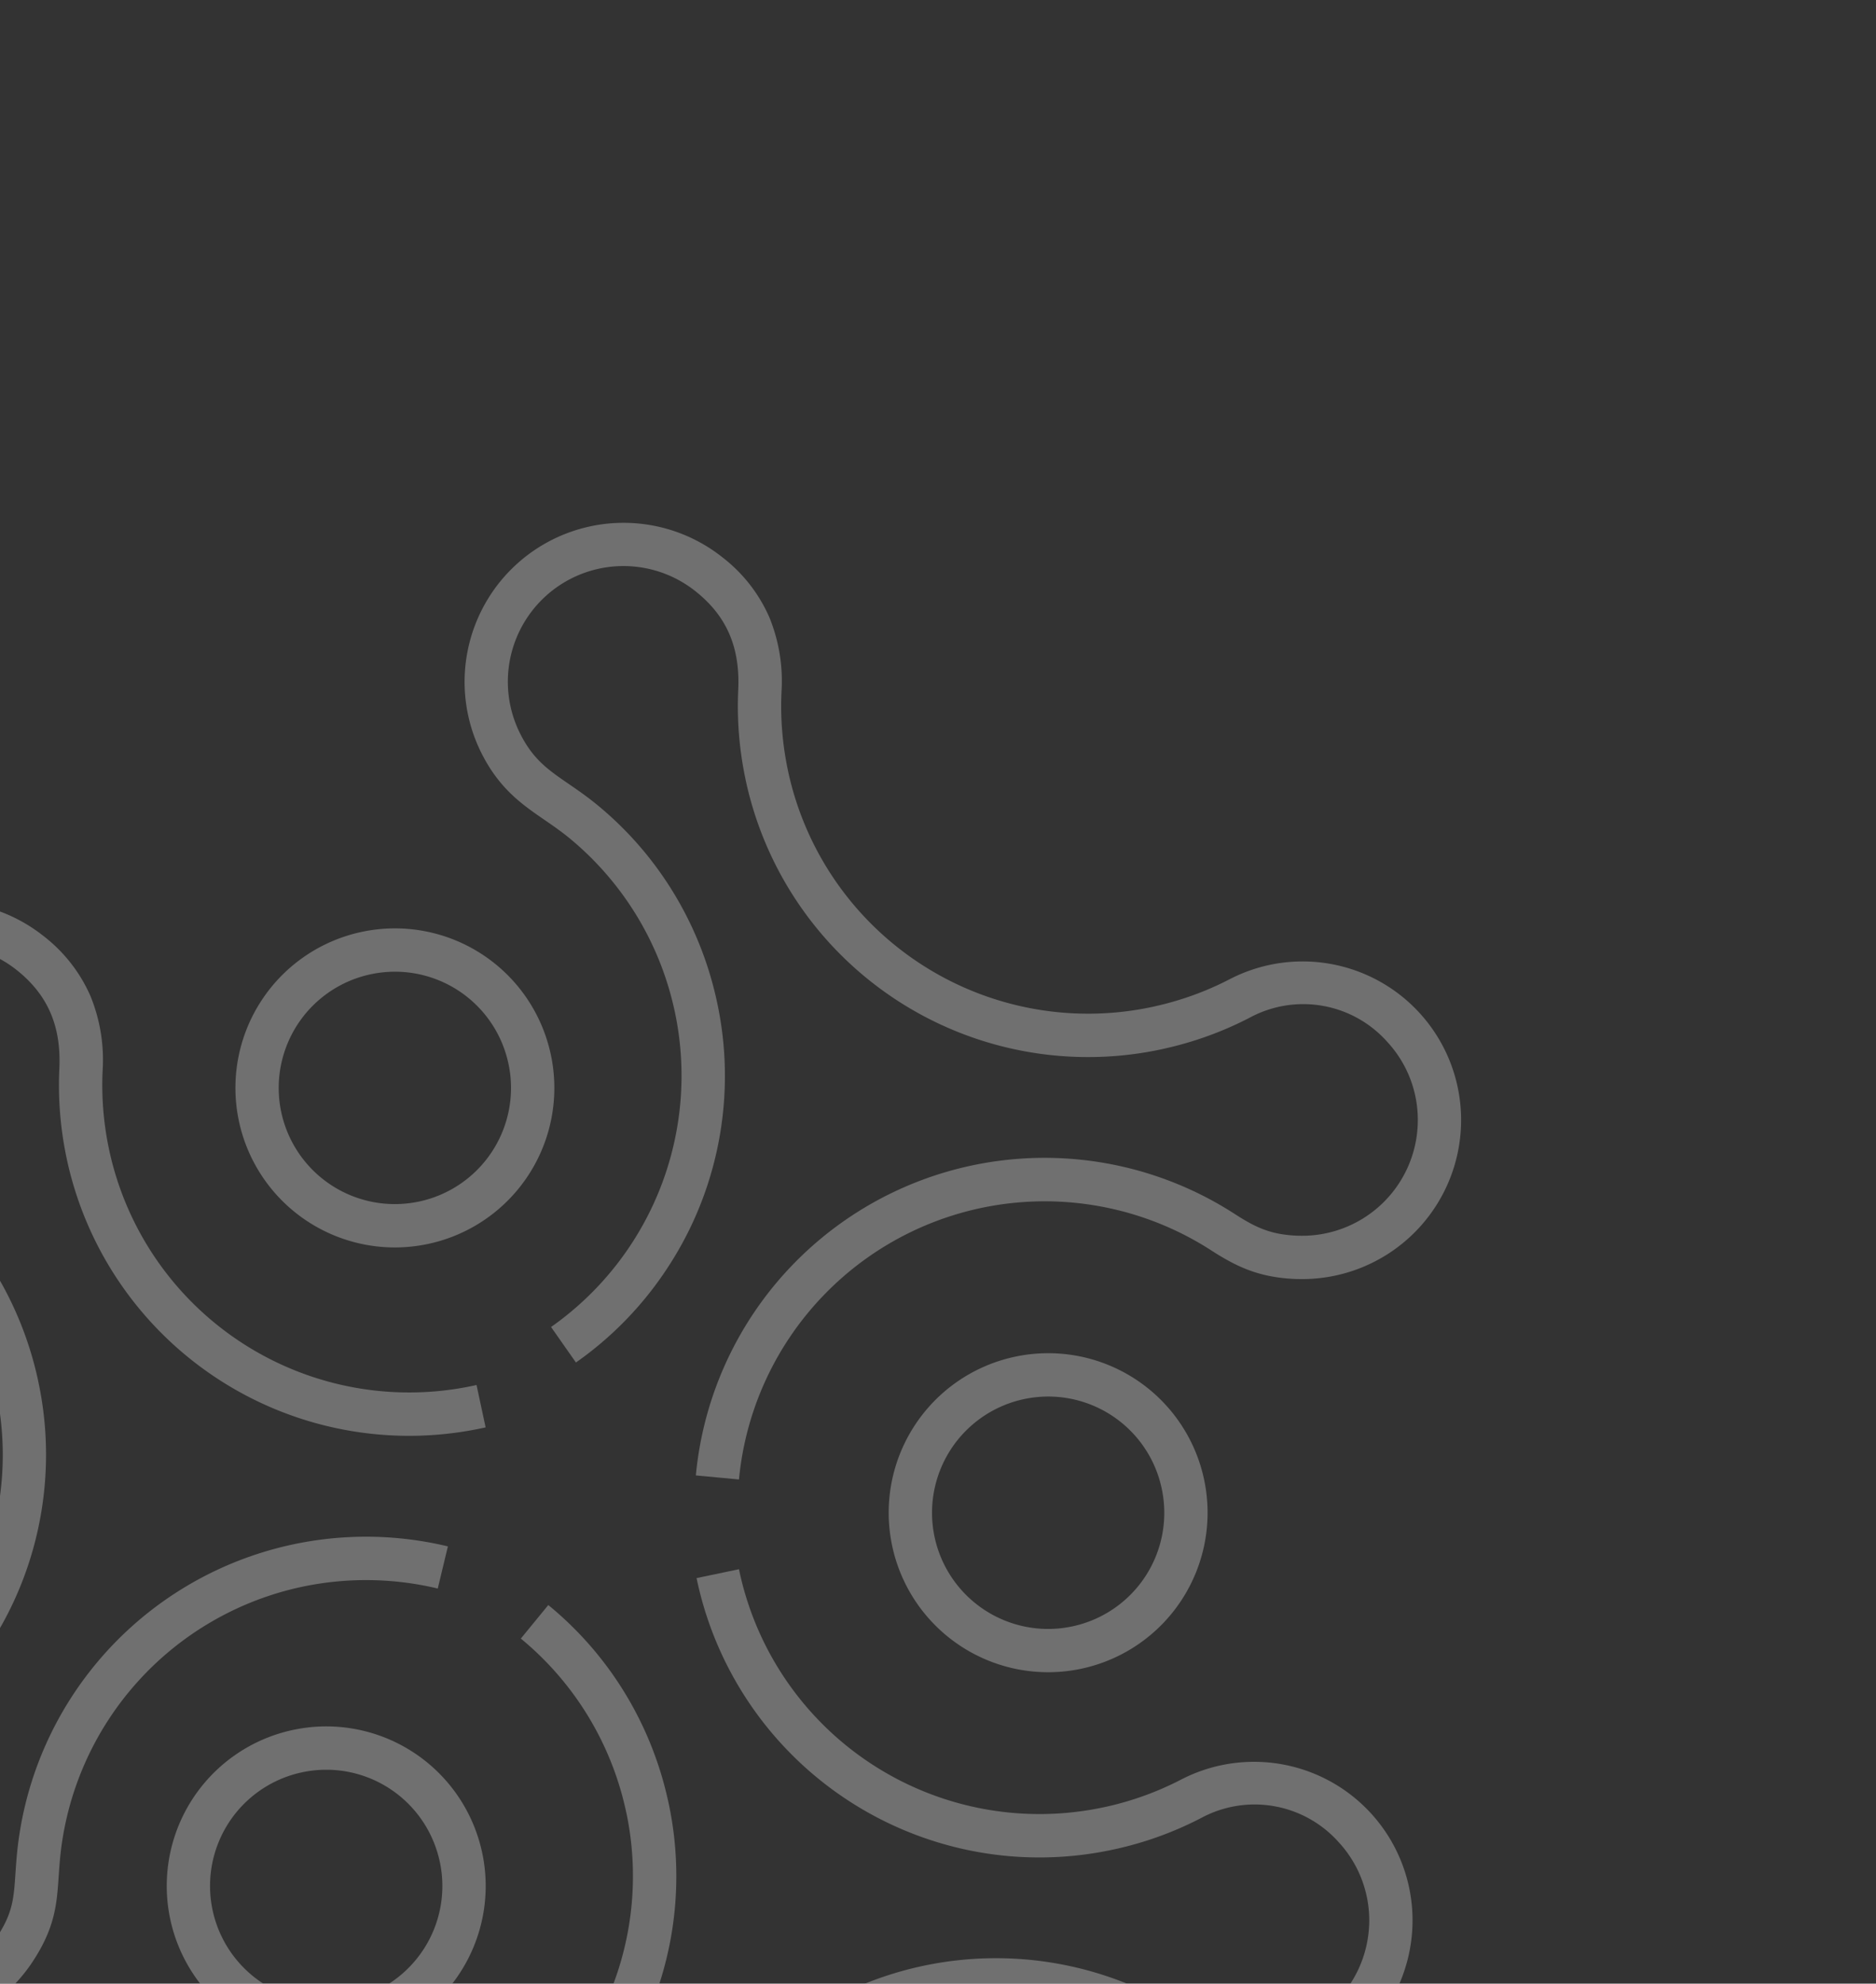 <svg xmlns="http://www.w3.org/2000/svg" xmlns:xlink="http://www.w3.org/1999/xlink" width="456" height="482" viewBox="0 0 456 482">
  <rect x="0" y="0" width="456" height="482" fill="#333333" stroke="none"/>
  <defs>
    <clipPath id="clip-path">
      <rect id="Rectangle_748" data-name="Rectangle 748" width="456" height="482" fill="#fff" stroke="#707070" stroke-width="1"/>
    </clipPath>
  </defs>
  <g id="Groupe_de_masques_5" data-name="Groupe de masques 5" opacity="0.3" clip-path="url(#clip-path)">
    <g id="Groupe_50" data-name="Groupe 50" transform="translate(-62.934 127)">
      <path id="Tracé_129" data-name="Tracé 129" d="M105.208,232.485,94.721,231.5a85.139,85.139,0,0,1,131-63.518c5.187,3.349,8.79,5,15.157,5.272l.255,0a28.114,28.114,0,0,0,29.051-26.946l.008-.234a27.918,27.918,0,0,0-7.445-19.962,27.342,27.342,0,0,0-33.421-5.823,84.961,84.961,0,0,1-20.628,7.488l-.694.159A85.1,85.1,0,0,1,106.849,62.623l-.136-.674a85.456,85.456,0,0,1-1.69-21.335c.481-10.347-2.825-17.963-10.406-23.965A28.1,28.1,0,0,0,52,51.225c3.16,6.306,6.8,8.809,11.844,12.274,2.061,1.416,4.4,3.022,6.828,5.011A84.391,84.391,0,0,1,89.512,90.281a85.218,85.218,0,0,1,10.307,25.978l.044.193a84.942,84.942,0,0,1,.65,32.632,84.572,84.572,0,0,1-12.346,31.471,84.621,84.621,0,0,1-22.595,23.508l-6.046-8.624A74.641,74.641,0,0,0,89.6,118.805l-.043-.188A74.75,74.75,0,0,0,64,76.659c-2.087-1.708-4.137-3.117-6.12-4.48-5.369-3.689-10.92-7.5-15.3-16.239A38.642,38.642,0,0,1,101.163,8.4a37.308,37.308,0,0,1,11.442,14.634A40.978,40.978,0,0,1,115.543,41.1a74.92,74.92,0,0,0,1.486,18.722l.121.6a74.6,74.6,0,0,0,88.6,57.221l.633-.146a74.43,74.43,0,0,0,18.09-6.562,38.526,38.526,0,0,1,56.239,35.5l-.01.268a38.647,38.647,0,0,1-39.853,37.075l-.3,0c-8.726-.354-14.141-2.817-20.546-6.951a74.654,74.654,0,0,0-114.8,55.654Z" transform="translate(137.353 0.004)" fill="#fff"/>
      <path id="Tracé_130" data-name="Tracé 130" d="M65.11,21.57h0a38.733,38.733,0,0,1,37.776,30.309l.011.034.061.28A38.751,38.751,0,0,1,73.21,98.233a39.121,39.121,0,0,1-8.185.868,38.763,38.763,0,0,1-8.132-76.654A39.028,39.028,0,0,1,65.11,21.57ZM92.72,54.688l-.006-.019-.061-.284A28.2,28.2,0,0,0,65.11,32.1a28.461,28.461,0,0,0-5.989.639,28.229,28.229,0,0,0,5.9,55.827A28.572,28.572,0,0,0,71,87.934,28.219,28.219,0,0,0,92.72,54.688Z" transform="translate(93.853 77.01)" fill="#fff"/>
      <path id="Tracé_131" data-name="Tracé 131" d="M99.85,44.16a38.73,38.73,0,0,1,37.851,30.6l.032.155A38.756,38.756,0,1,1,91.657,45.034,38.937,38.937,0,0,1,99.85,44.16Zm27.529,32.7A28.2,28.2,0,0,0,99.85,54.693a28.375,28.375,0,0,0-5.969.636,28.234,28.234,0,0,0,5.893,55.835,28.355,28.355,0,0,0,5.965-.636A28.2,28.2,0,0,0,127.409,77Z" transform="translate(217.892 157.648)" fill="#fff"/>
      <path id="Tracé_132" data-name="Tracé 132" d="M38.566,295.071A38.645,38.645,0,0,1,6.2,235.452c5.2-8.046,10.867-11.189,16.867-14.516,1.186-.658,2.412-1.338,3.671-2.075a73.859,73.859,0,0,0,24.909-23.884A74.082,74.082,0,0,0,61.9,138.811l-.067-.33A74.794,74.794,0,0,0,36.326,96.808c-2.1-1.719-4.152-3.132-6.139-4.5-5.36-3.686-10.9-7.5-15.271-16.223A38.648,38.648,0,0,1,73.483,28.517,37.342,37.342,0,0,1,84.941,43.173a40.979,40.979,0,0,1,2.935,18.08,75.174,75.174,0,0,0,1.478,18.724l.119.58a74.591,74.591,0,0,0,88.647,57.215l.645-.138,2.207,10.3-.64.137A85.111,85.111,0,0,1,79.173,82.762l-.136-.663A85.692,85.692,0,0,1,77.355,60.76c.486-10.353-2.82-17.973-10.4-23.98a28.189,28.189,0,0,0-30.083-3.125A28.119,28.119,0,0,0,24.331,71.366c3.156,6.3,6.792,8.8,11.823,12.264,2.067,1.421,4.409,3.032,6.846,5.031a84.285,84.285,0,0,1,18.845,21.768A85.414,85.414,0,0,1,72.19,136.543l.068.343a84.79,84.79,0,0,1,.589,32.34A84.589,84.589,0,0,1,60.5,200.692,84.3,84.3,0,0,1,32.06,227.951c-1.365.8-2.646,1.509-3.884,2.2-5.637,3.126-9.36,5.191-13.13,11.024a28.105,28.105,0,0,0,47.22,30.494c3.776-5.835,4.006-9.214,4.422-15.346.095-1.393.2-2.972.362-4.677A85.244,85.244,0,0,1,171.8,176.85l-2.462,10.241a75.073,75.073,0,0,0-33.195-.379,74.707,74.707,0,0,0-58.608,65.919c-.147,1.566-.245,3.007-.34,4.4-.445,6.563-.83,12.232-6.084,20.351a38.328,38.328,0,0,1-24.318,16.805A38.945,38.945,0,0,1,38.566,295.071Z" transform="translate(0.002 71.901)" fill="#fff"/>
      <path id="Tracé_133" data-name="Tracé 133" d="M61.466,64.005h0A38.758,38.758,0,0,1,99.153,93.94l.011.022.145.661A38.735,38.735,0,0,1,69.564,140.66a38.688,38.688,0,0,1-29.175-5.327A38.756,38.756,0,0,1,53.258,64.883,38.925,38.925,0,0,1,61.466,64.005Zm27.6,33.107-.062-.284a28.225,28.225,0,0,0-27.54-22.291h0a28.383,28.383,0,0,0-5.985.64A28.226,28.226,0,0,0,61.374,131a28.428,28.428,0,0,0,5.974-.637A28.2,28.2,0,0,0,89.069,97.113Z" transform="translate(80.812 228.484)" fill="#fff"/>
      <path id="Tracé_134" data-name="Tracé 134" d="M72.1,270.758a38.674,38.674,0,0,1-32.391-59.626c5.2-8.05,10.88-11.191,16.889-14.517,1.186-.656,2.413-1.335,3.672-2.071a74.615,74.615,0,0,0,35.266-79.53l-.014-.032-.115-.534A74.722,74.722,0,0,0,69.847,72.5l6.675-8.148A84.386,84.386,0,0,1,95.366,86.113a85.153,85.153,0,0,1,10.22,25.578l.022.049.115.535a84.983,84.983,0,0,1,.644,32.635,85.235,85.235,0,0,1-40.779,58.725c-1.371.8-2.652,1.509-3.89,2.195-5.645,3.124-9.374,5.188-13.14,11.013a28.118,28.118,0,0,0,47.24,30.51c3.767-5.845,4-9.226,4.416-15.365.095-1.388.2-2.961.362-4.66a85.144,85.144,0,0,1,131-63.521c5.229,3.366,8.848,5.015,15.257,5.271l.23.009.151.019a28.154,28.154,0,0,0,28.829-26.97l.014-.267a28,28,0,0,0-7.453-19.933,27.363,27.363,0,0,0-33.429-5.819,85.026,85.026,0,0,1-20.636,7.5l-.682.146a84.965,84.965,0,0,1-32.621.65A85.2,85.2,0,0,1,112.7,58.451l-.136-.649,10.31-2.154.124.6a74.594,74.594,0,0,0,88.641,57.218l.622-.133a74.492,74.492,0,0,0,18.061-6.563,38.535,38.535,0,0,1,56.253,35.5l-.017.333a38.687,38.687,0,0,1-39.941,37.031l-.247-.008-.2-.026c-8.564-.383-13.944-2.837-20.307-6.933a74.653,74.653,0,0,0-114.8,55.655c-.147,1.565-.245,3-.34,4.391-.447,6.562-.833,12.229-6.074,20.36a38.374,38.374,0,0,1-24.332,16.813A38.994,38.994,0,0,1,72.1,270.758Z" transform="translate(119.686 198.65)" fill="#fff"/>
    </g>
  </g>
</svg>
